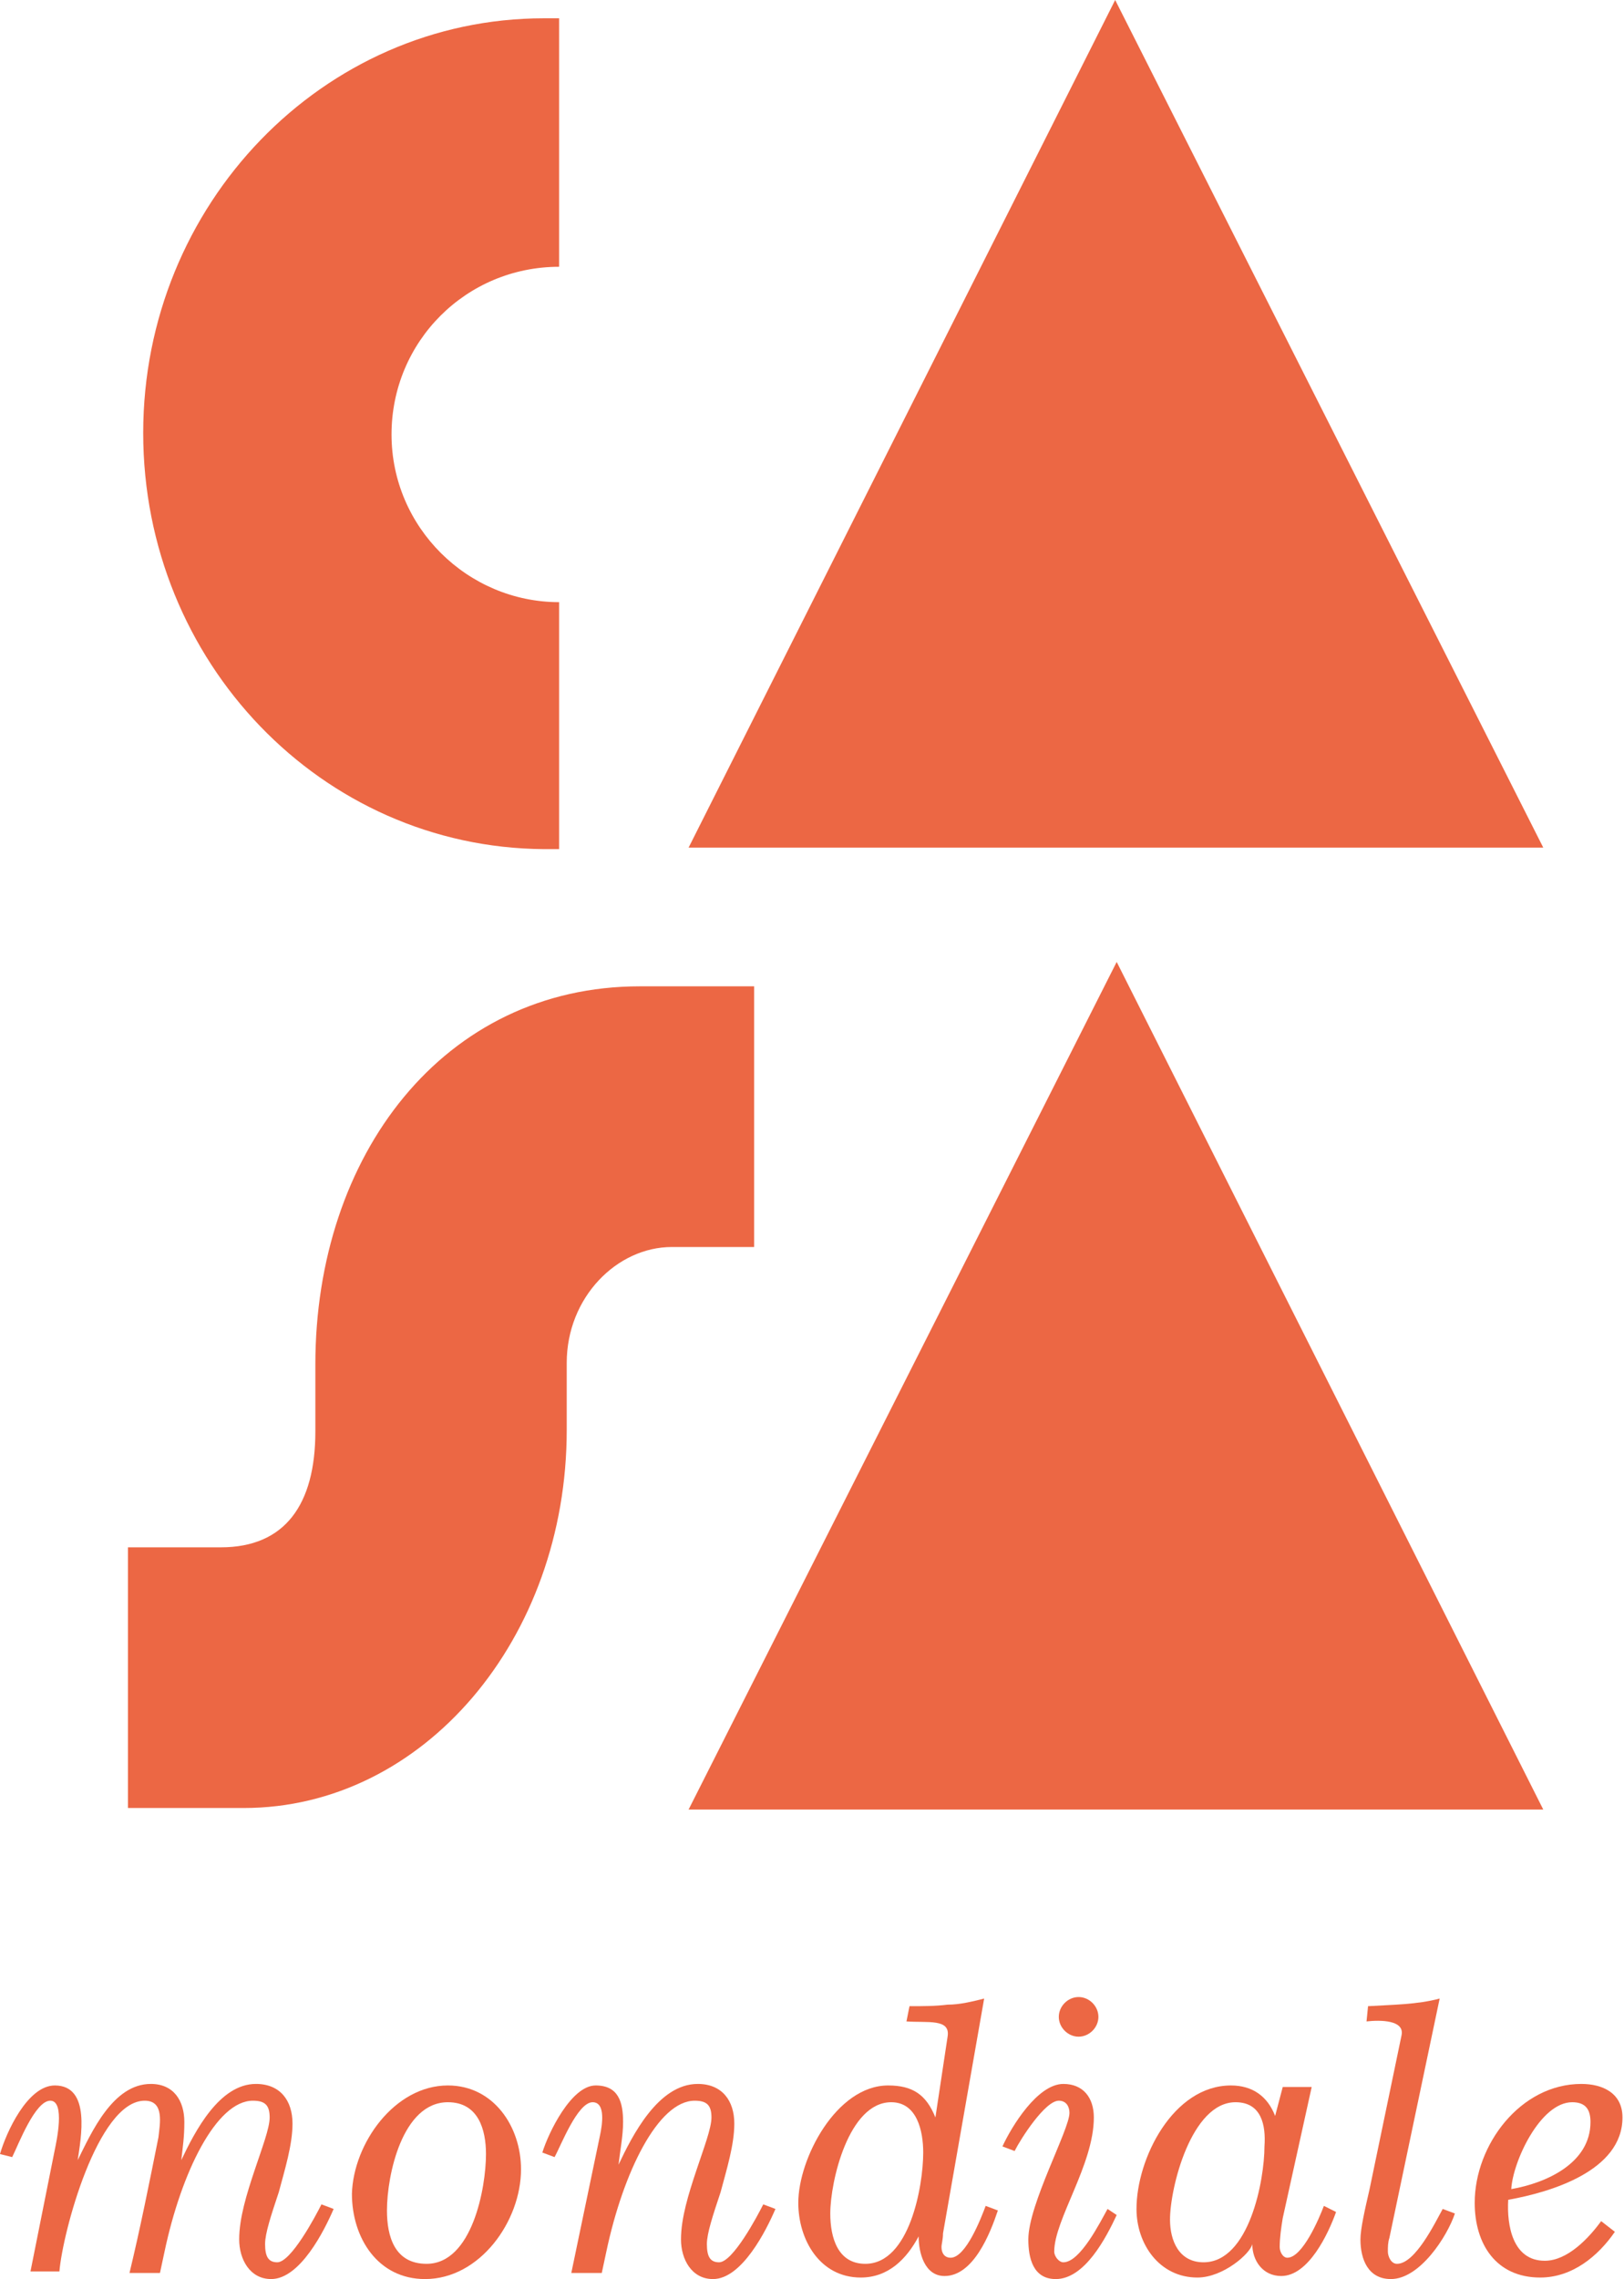<?xml version="1.0" encoding="utf-8"?>
<!-- Generator: Adobe Illustrator 22.0.1, SVG Export Plug-In . SVG Version: 6.00 Build 0)  -->
<svg version="1.1" id="Ebene_1" xmlns="http://www.w3.org/2000/svg" xmlns:xlink="http://www.w3.org/1999/xlink" x="0px" y="0px"
	 viewBox="0 0 106.6 149.5" style="enable-background:new 0 0 106.6 149.5;" xml:space="preserve">
<style type="text/css">
	.st0{fill:#EC6744;}
</style>
<g>
	<path class="st0" d="M54.5,145.2c0,1.6,0.5,3.3,2.3,3.3c2.9,0,3.8-5.1,3.8-7.3c0-1.4-0.4-3.3-2.1-3.3
		C55.7,137.9,54.5,143.1,54.5,145.2 M61.9,146.5c0,0.4-0.1,0.7-0.1,0.9c0,0.4,0.2,0.7,0.6,0.7c1,0,2-2.6,2.3-3.4l0.8,0.3
		c-0.5,1.5-1.6,4.3-3.5,4.3c-1.3,0-1.7-1.5-1.7-2.6h0c-0.8,1.5-2,2.7-3.8,2.7c-2.7,0-4.1-2.5-4.1-4.9c0-2.9,2.5-7.7,5.9-7.7
		c1.6,0,2.5,0.6,3.1,2.1h0l0.8-5.3c0.2-1.2-1.3-0.9-2.7-1l0.2-1c0.9,0,1.7,0,2.5-0.1c0.8,0,1.6-0.2,2.4-0.4L61.9,146.5z"/>
	<path class="st0" d="M3.6,141c0.1-0.5,0.7-3.2-0.3-3.2c-1,0-2.1,2.9-2.5,3.7L0,141.3c0.4-1.4,1.8-4.5,3.6-4.5
		c2.4,0,1.7,3.5,1.5,4.9l0,0c0.9-1.8,2.3-5,4.8-5c1.5,0,2.2,1.1,2.2,2.5c0,1-0.1,1.6-0.2,2.5l0,0c0.9-1.9,2.5-5,4.9-5
		c1.6,0,2.4,1.1,2.4,2.6c0,1.4-0.5,3-0.9,4.5c-0.5,1.5-0.9,2.7-0.9,3.4c0,0.8,0.2,1.2,0.8,1.2c0.9,0,2.5-3,2.9-3.8l0.8,0.3
		c-0.6,1.4-2.2,4.6-4.1,4.6c-1.4,0-2.1-1.3-2.1-2.6c0-1.4,0.5-3,1-4.5c0.5-1.5,1-2.8,1-3.5c0-0.8-0.3-1.1-1.1-1.1
		c-2.4,0-4.7,4.7-5.8,9.9l-0.3,1.4h-2c0.7-2.9,1.3-5.9,1.9-8.9c0.1-0.9,0.4-2.4-0.9-2.4c-3.1,0-5.4,8.7-5.6,11.2H2L3.6,141z"/>
	<path class="st0" d="M25.4,145c0,1.7,0.5,3.5,2.6,3.5c3,0,3.9-5,3.9-7.2c0-1.6-0.5-3.4-2.5-3.4C26.4,137.9,25.4,142.7,25.4,145
		 M29.4,136.8c3,0,4.8,2.7,4.8,5.5c0,3.4-2.7,7.2-6.3,7.2c-3.1,0-4.8-2.7-4.8-5.6C23.2,140.6,25.9,136.8,29.4,136.8"/>
	<path class="st0" d="M39.4,140c0.1-0.5,0.4-2.1-0.5-2.1c-1,0-2.1,2.9-2.5,3.6l-0.8-0.3c0.4-1.3,1.9-4.4,3.5-4.4
		c1.5,0,1.8,1.1,1.8,2.4c0,0.9-0.2,1.9-0.3,2.8l0,0c0.9-1.9,2.6-5.3,5.2-5.3c1.6,0,2.4,1.1,2.4,2.6c0,1.4-0.5,3-0.9,4.5
		c-0.5,1.5-0.9,2.7-0.9,3.4c0,0.8,0.2,1.2,0.8,1.2c0.9,0,2.5-3,2.9-3.8l0.8,0.3c-0.6,1.4-2.2,4.6-4.1,4.6c-1.4,0-2.1-1.3-2.1-2.6
		c0-1.4,0.5-3,1-4.5c0.5-1.5,1-2.8,1-3.5c0-0.8-0.3-1.1-1.1-1.1c-2.4,0-4.7,4.7-5.8,9.9l-0.3,1.4h-2L39.4,140z"/>
	<path class="st0" d="M70.8,131c0.7,0,1.3,0.6,1.3,1.3s-0.6,1.3-1.3,1.3c-0.7,0-1.3-0.6-1.3-1.3S70.1,131,70.8,131 M73.3,145.3
		c-0.7,1.5-2.1,4.2-4,4.2c-1.5,0-1.8-1.4-1.8-2.6c0-2.3,2.7-7.2,2.7-8.3c0-0.4-0.2-0.8-0.7-0.8c-0.9,0-2.5,2.5-2.9,3.3l-0.8-0.3
		c0.6-1.3,2.3-4.1,4-4.1c1.3,0,2,0.9,2,2.2c0,3.1-2.6,6.7-2.6,8.8c0,0.3,0.3,0.7,0.6,0.7c1.1,0,2.4-2.6,2.9-3.5L73.3,145.3z"/>
	<path class="st0" d="M81.1,137.9c-2.9,0-4.3,5.6-4.3,7.7c0,1.4,0.6,2.8,2.2,2.8c3,0,4-5.4,4-7.6C83.1,139.4,82.8,137.9,81.1,137.9
		 M86.1,136.9l-1.9,8.6c-0.1,0.6-0.2,1.3-0.2,1.9c0,0.3,0.2,0.7,0.5,0.7c1,0,2.1-2.6,2.4-3.4l0.8,0.4c-0.5,1.4-1.8,4.2-3.6,4.2
		c-1.2,0-1.9-1-1.9-2.1h0c-0.1,0.6-1.9,2.2-3.6,2.2c-2.5,0-4-2.2-4-4.5c0-3.3,2.4-8.1,6.2-8.1c1.4,0,2.4,0.7,2.9,2h0l0.5-1.9H86.1z"
		/>
	<path class="st0" d="M91.2,146.8c-0.1,0.3-0.1,0.6-0.1,0.9c0,0.3,0.2,0.8,0.6,0.8c1.2,0,2.5-2.7,3-3.6l0.8,0.3
		c-0.5,1.5-2.3,4.3-4.2,4.3c-1.5,0-2-1.3-2-2.6c0-0.7,0.3-2,0.6-3.3l2.1-10.1c0.2-1-1.4-1-2.3-0.9l0.1-1c1.6-0.1,3.2-0.1,4.7-0.5
		L91.2,146.8z"/>
	<path class="st0" d="M104.4,139.2c0-0.8-0.3-1.3-1.2-1.3c-2.1,0-3.9,3.9-4,5.7C101.5,143.2,104.4,141.9,104.4,139.2 M106,146.4
		c-1.1,1.6-2.8,3-4.9,3c-2.9,0-4.3-2.2-4.3-4.9c0-3.8,3-7.8,7-7.8c1.4,0,2.7,0.6,2.7,2.2c0,3.5-4.7,4.9-7.5,5.4
		c-0.1,1.7,0.3,4,2.4,4c1.5,0,2.9-1.5,3.7-2.6L106,146.4z"/>
	<path class="st0" d="M8.4,118.6l7.6,0c11.8,0,21.2-11.1,21.2-24.8v-4.4h0c0-4.3,3.3-7.6,6.9-7.6h5.4V64.7H42v0
		c-12.9,0-21.3,11.1-21.3,24.8h0l0,4.4c0,4.8-2,7.6-6.2,7.6H8.4V118.6z"/>
	<path class="st0" d="M25.7,28.5c0-6.1,4.9-11,11-11V1.2l-1,0C21.2,1.2,9.4,13.4,9.4,28.4c0,15,11.7,27.2,26.3,27.3l1,0V39.5
		C30.7,39.5,25.7,34.6,25.7,28.5"/>
</g>
<polygon class="st0" points="73.2,0 45.2,55.6 101.3,55.6 "/>
<polygon class="st0" points="73.3,63.1 45.2,118.7 101.3,118.7 "/>
</svg>
